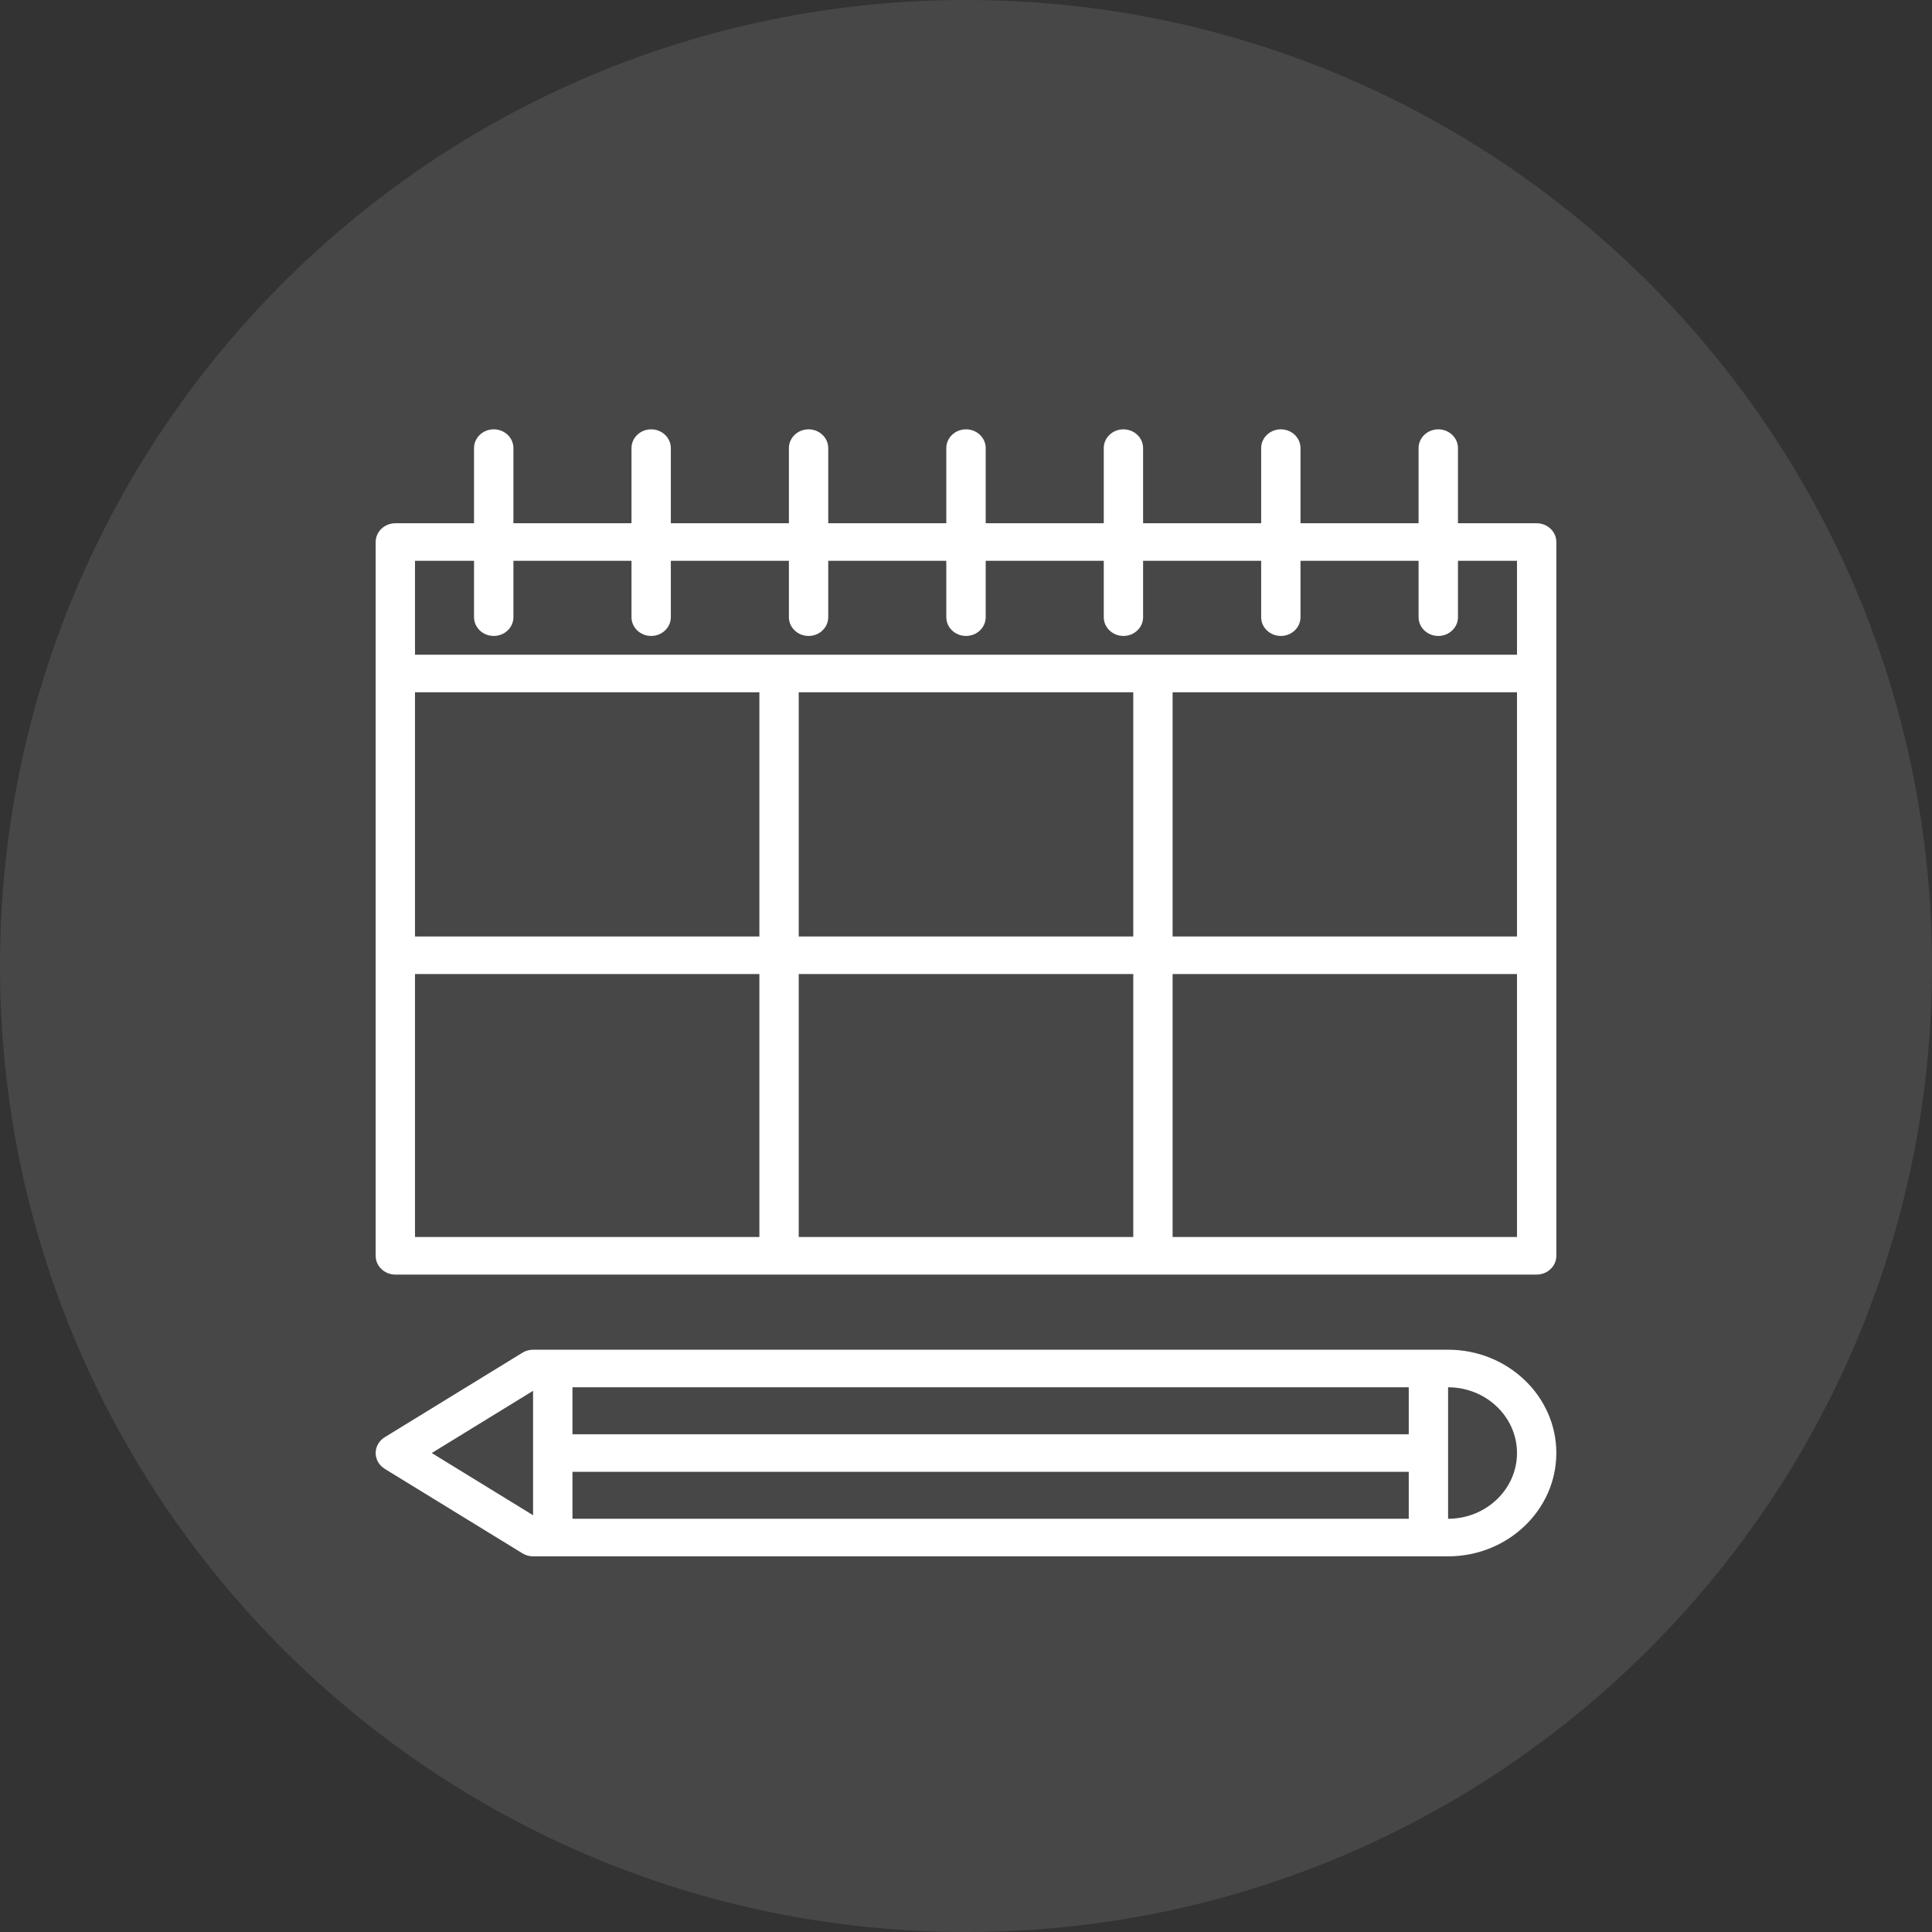 <?xml version="1.0" encoding="UTF-8"?> <svg xmlns="http://www.w3.org/2000/svg" xmlns:xlink="http://www.w3.org/1999/xlink" width="36px" height="36px" viewBox="0 0 36 36" version="1.1"><rect x="0" y="0" width="36" height="36" fill="#333333" stroke="none"/><!-- Generator: Sketch 53.2 (72643) - https://sketchapp.com --><title>feature-box-06</title><desc>Created with Sketch.</desc><g id="Page-1" stroke="none" stroke-width="1" fill="none" fill-rule="evenodd"><g id="feature-box-06" fill="#FFFFFF"><path d="M36,18 C36,27.941 27.941,36 18,36 C8.059,36 0,27.941 0,18 C0,8.059 8.059,0 18,0 C27.941,0 36,8.059 36,18" id="Fill-1-Copy-2" opacity="0.1"></path><g id="Group-7" transform="translate(7, 8)"><g id="Group-4"><path d="M19.983,20.3 L19.983,17.85 C20.691,17.85 21.267,18.4 21.267,19.075 C21.267,19.75 20.691,20.3 19.983,20.3 L19.983,20.3 Z M1.045,19.075 L2.933,17.916 L2.933,20.234 L1.045,19.075 Z M3.667,18.725 L19.25,18.725 L19.25,17.85 L3.667,17.85 L3.667,18.725 Z M3.667,20.3 L19.25,20.3 L19.25,19.425 L3.667,19.425 L3.667,20.3 Z M19.983,17.15 L2.933,17.15 C2.863,17.15 2.794,17.169 2.735,17.206 L0.168,18.781 C0.064,18.845 0,18.956 0,19.075 C0,19.194 0.064,19.305 0.168,19.369 L2.735,20.944 C2.794,20.981 2.863,21 2.933,21 L19.983,21 C21.095,21 22,20.136 22,19.075 C22,18.014 21.095,17.15 19.983,17.15 L19.983,17.15 Z" id="Fill-3"></path><path d="M14.85,15.05 L21.267,15.05 L21.267,10.15 L14.85,10.15 L14.85,15.05 Z M0.733,15.05 L7.15,15.05 L7.15,10.15 L0.733,10.15 L0.733,15.05 Z M1.833,2.45 L1.833,3.5 C1.833,3.693 1.997,3.85 2.2,3.85 C2.403,3.85 2.567,3.693 2.567,3.5 L2.567,2.45 L4.767,2.45 L4.767,3.5 C4.767,3.693 4.931,3.85 5.133,3.85 C5.336,3.85 5.5,3.693 5.5,3.5 L5.5,2.45 L7.7,2.45 L7.7,3.5 C7.7,3.693 7.864,3.85 8.067,3.85 C8.269,3.85 8.433,3.693 8.433,3.5 L8.433,2.45 L10.633,2.45 L10.633,3.5 C10.633,3.693 10.797,3.85 11,3.85 C11.203,3.85 11.367,3.693 11.367,3.5 L11.367,2.45 L13.567,2.45 L13.567,3.5 C13.567,3.693 13.731,3.85 13.933,3.85 C14.136,3.85 14.3,3.693 14.3,3.5 L14.3,2.45 L16.5,2.45 L16.5,3.5 C16.5,3.693 16.664,3.85 16.867,3.85 C17.069,3.85 17.233,3.693 17.233,3.5 L17.233,2.45 L19.433,2.45 L19.433,3.5 C19.433,3.693 19.597,3.85 19.8,3.85 C20.003,3.85 20.167,3.693 20.167,3.5 L20.167,2.45 L21.267,2.45 L21.267,4.2 L0.733,4.2 L0.733,2.45 L1.833,2.45 Z M14.85,9.45 L21.267,9.45 L21.267,4.9 L14.85,4.9 L14.85,9.45 Z M0.733,9.45 L7.15,9.45 L7.15,4.9 L0.733,4.9 L0.733,9.45 Z M7.883,15.05 L14.117,15.05 L14.117,10.15 L7.883,10.15 L7.883,15.05 Z M7.883,9.45 L14.117,9.45 L14.117,4.9 L7.883,4.9 L7.883,9.45 Z M21.633,1.75 L20.167,1.75 L20.167,0.35 C20.167,0.157 20.003,0 19.8,0 C19.597,0 19.433,0.157 19.433,0.35 L19.433,1.75 L17.233,1.75 L17.233,0.35 C17.233,0.157 17.069,0 16.867,0 C16.664,0 16.5,0.157 16.5,0.35 L16.5,1.75 L14.3,1.75 L14.3,0.35 C14.3,0.157 14.136,0 13.933,0 C13.731,0 13.567,0.157 13.567,0.35 L13.567,1.75 L11.367,1.75 L11.367,0.35 C11.367,0.157 11.203,0 11,0 C10.797,0 10.633,0.157 10.633,0.35 L10.633,1.75 L8.433,1.75 L8.433,0.35 C8.433,0.157 8.269,0 8.067,0 C7.864,0 7.7,0.157 7.7,0.35 L7.7,1.75 L5.5,1.75 L5.5,0.35 C5.5,0.157 5.336,0 5.133,0 C4.931,0 4.767,0.157 4.767,0.35 L4.767,1.75 L2.567,1.75 L2.567,0.35 C2.567,0.157 2.403,0 2.2,0 C1.997,0 1.833,0.157 1.833,0.35 L1.833,1.75 L0.367,1.75 C0.164,1.75 0,1.907 0,2.1 L0,15.4 C0,15.593 0.164,15.75 0.367,15.75 L21.633,15.75 C21.836,15.75 22,15.593 22,15.4 L22,2.1 C22,1.907 21.836,1.75 21.633,1.75 L21.633,1.75 Z" id="Fill-5"></path></g></g></g></g></svg> 